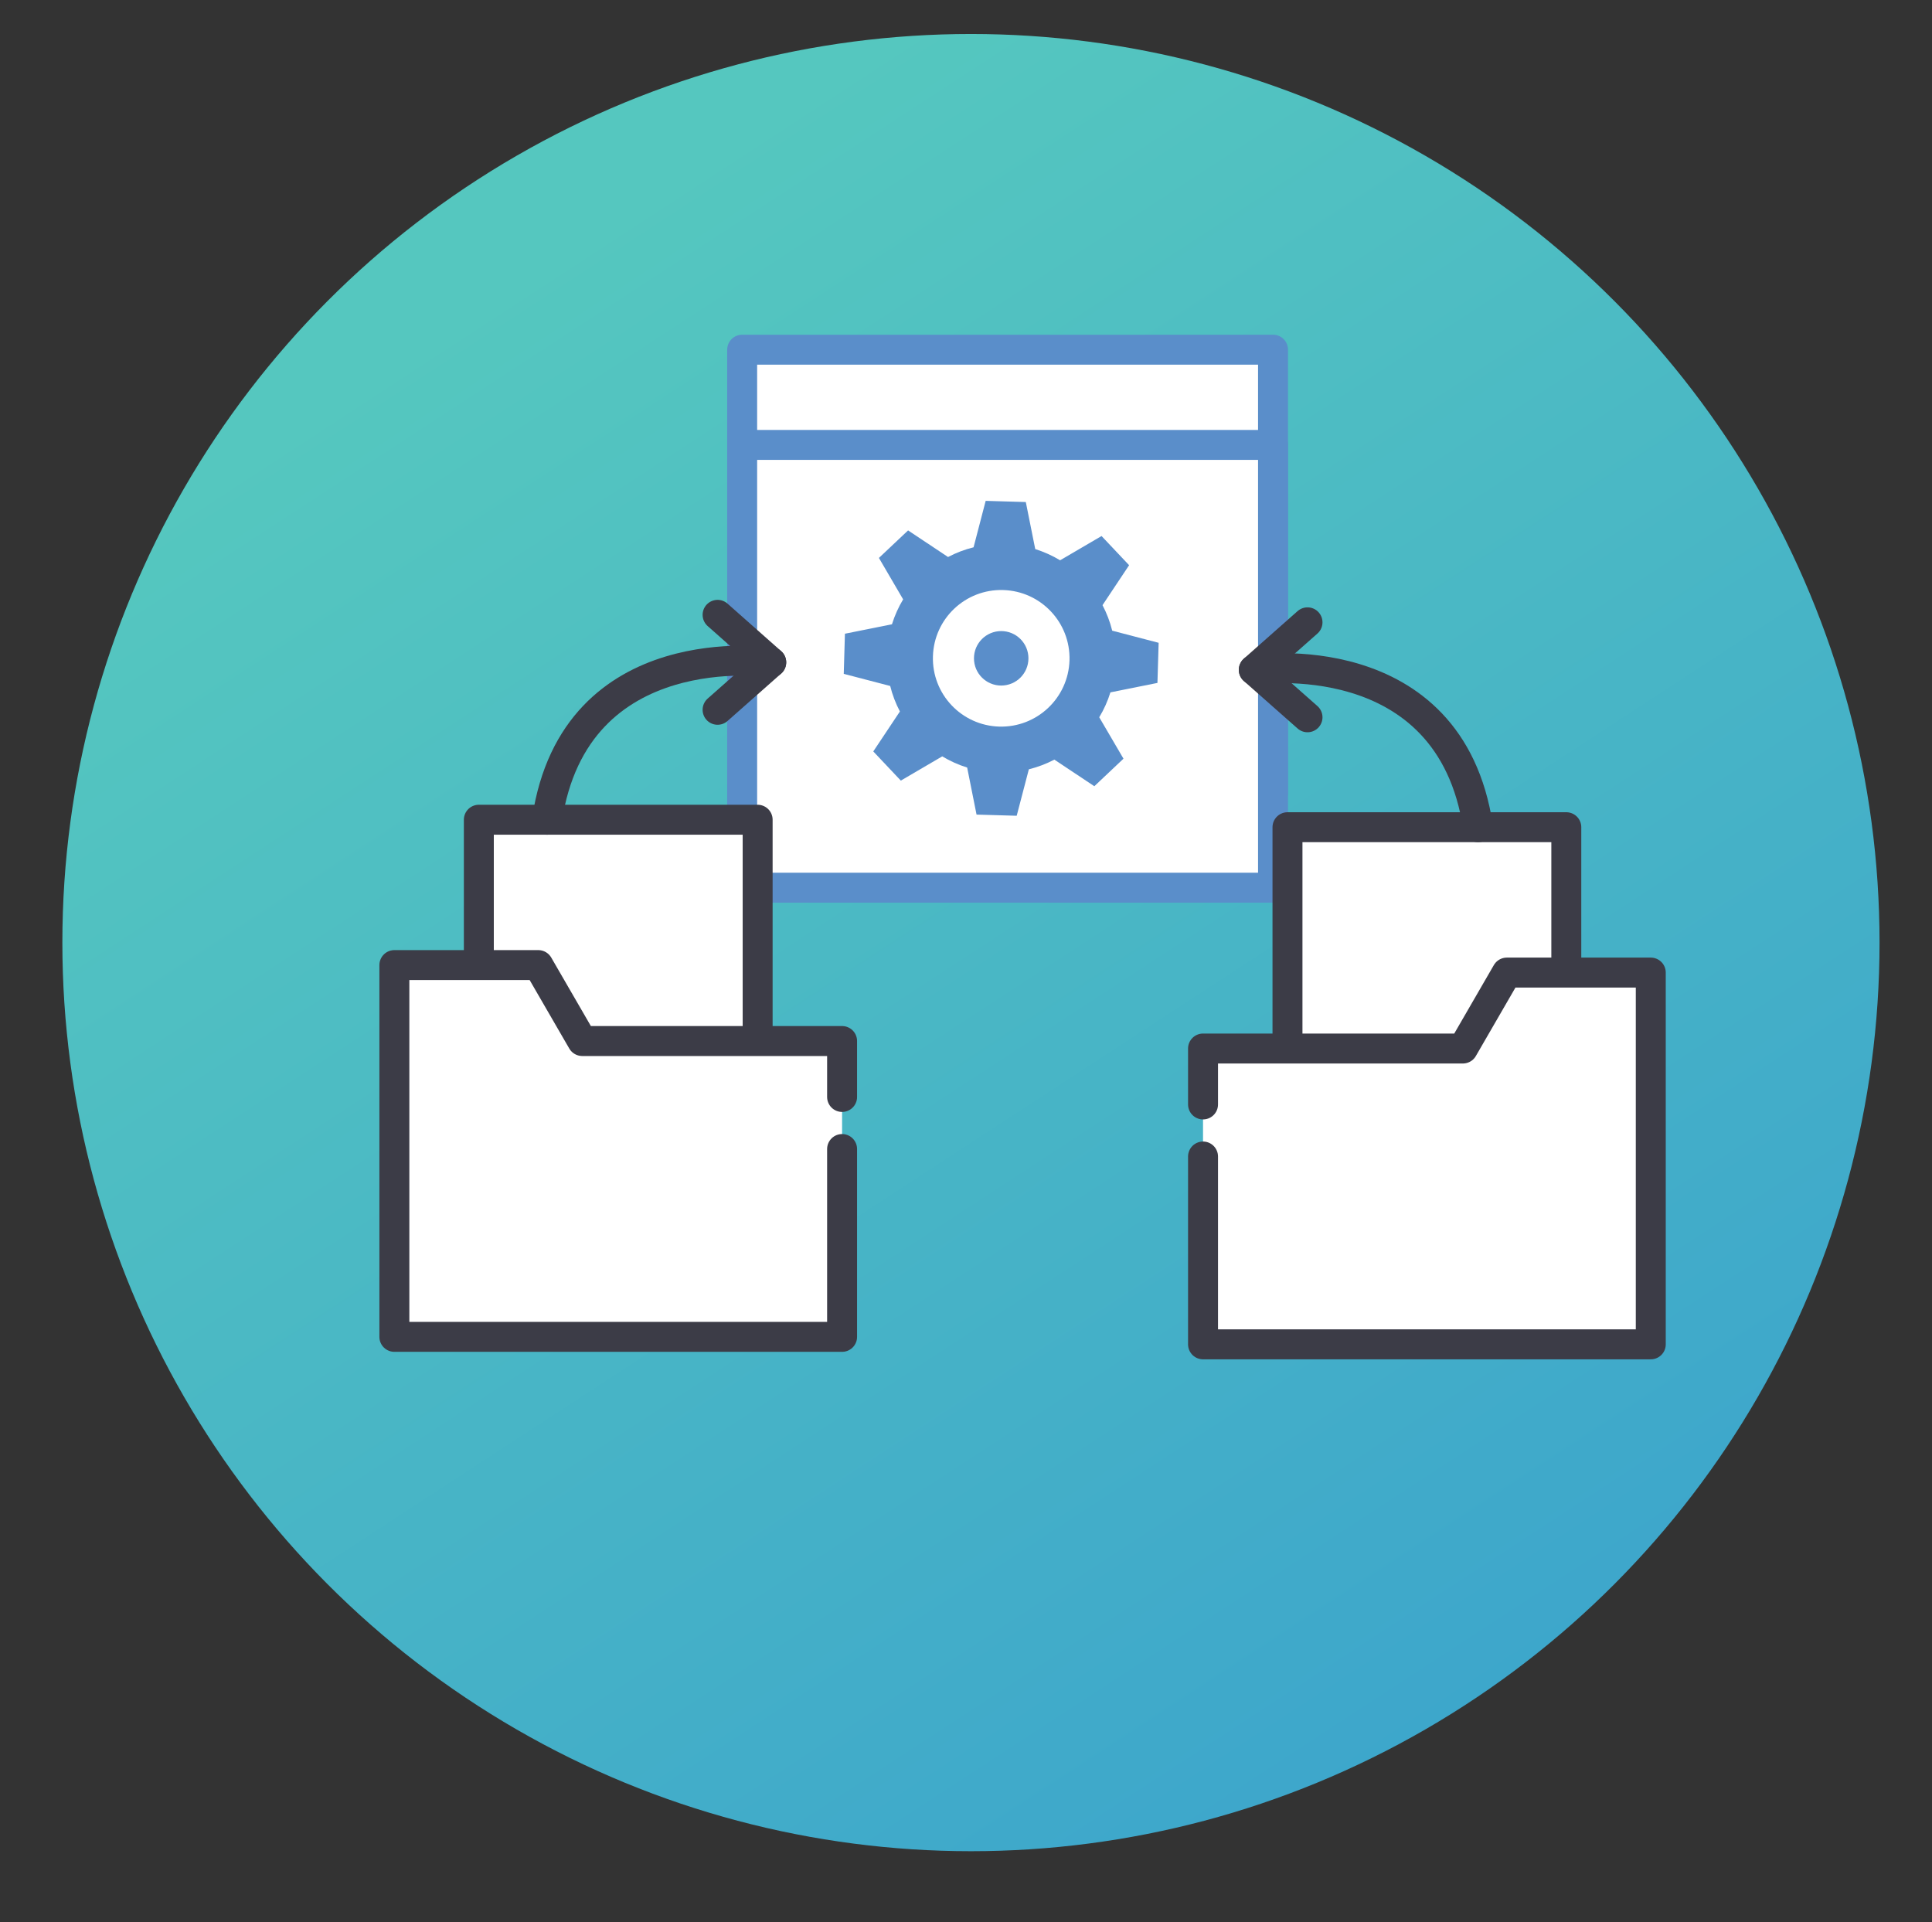 <?xml version="1.0" encoding="iso-8859-1"?>
<!-- Generator: Adobe Illustrator 16.0.0, SVG Export Plug-In . SVG Version: 6.00 Build 0)  -->
<!DOCTYPE svg PUBLIC "-//W3C//DTD SVG 1.1//EN" "http://www.w3.org/Graphics/SVG/1.1/DTD/svg11.dtd">
<svg version="1.1" id="Layer_1" xmlns="http://www.w3.org/2000/svg" xmlns:xlink="http://www.w3.org/1999/xlink" x="0px" y="0px"
	 width="96.75px" height="96.25px" viewBox="-5.75 -2.375 96.75 96.25" style="enable-background:new -5.75 -2.375 96.75 96.25;"
	 xml:space="preserve">
<rect x="-5.75" y="-2.375" width="96.75" height="96.25" fill="#333333" stroke="none"/>
<linearGradient id="SVGID_1_" gradientUnits="userSpaceOnUse" x1="20.645" y1="725.735" x2="74.705" y2="808.627" gradientTransform="matrix(1 0 0 1 0.08 -714.871)">
	<stop  offset="0" style="stop-color:#55C7BF"/>
	<stop  offset="0.989" style="stop-color:#3AA2CD"/>
</linearGradient>
<circle style="fill:url(#SVGID_1_);" cx="42.873" cy="44.827" r="45.5"/>
<rect x="31.416" y="15.136" style="fill:#FFFFFF;stroke:#5A8ECA;stroke-width:1.5;stroke-linecap:round;stroke-linejoin:round;stroke-miterlimit:10;" width="26.584" height="22.172"/>
<rect x="31.416" y="19.904" style="fill:#FFFFFF;stroke:#5A8ECA;stroke-width:1.5;stroke-linecap:round;stroke-linejoin:round;stroke-miterlimit:10;" width="26.584" height="22.173"/>
<g>
	
		<rect x="18.229" y="38.674" style="fill:#FFFFFF;stroke:#3C3C47;stroke-width:1.5;stroke-linecap:round;stroke-linejoin:round;stroke-miterlimit:10;" width="13.962" height="15.79"/>
	
		<polyline style="fill:#FFFFFF;stroke:#3C3C47;stroke-width:1.5;stroke-linecap:round;stroke-linejoin:round;stroke-miterlimit:10;" points="
		36.42,55.164 36.42,64.57 13.999,64.57 13.999,45.953 21.206,45.953 23.407,49.756 36.42,49.756 36.42,52.557 	"/>
	<g>
		
			<polyline style="fill:none;stroke:#3C3C47;stroke-width:1.5;stroke-linecap:round;stroke-linejoin:round;stroke-miterlimit:10;" points="
			30.185,28.414 32.872,30.793 30.185,33.169 		"/>
		<path style="fill:none;stroke:#3C3C47;stroke-width:1.5;stroke-linecap:round;stroke-linejoin:round;stroke-miterlimit:10;" d="
			M32.872,30.793c0,0-9.828-1.477-11.228,7.881"/>
	</g>
</g>
<g>
	
		<rect x="58.724" y="39.049" style="fill:#FFFFFF;stroke:#3C3C47;stroke-width:1.5;stroke-linecap:round;stroke-linejoin:round;stroke-miterlimit:10;" width="13.963" height="15.79"/>
	
		<polyline style="fill:#FFFFFF;stroke:#3C3C47;stroke-width:1.5;stroke-linecap:round;stroke-linejoin:round;stroke-miterlimit:10;" points="
		54.495,55.539 54.495,64.945 76.917,64.945 76.917,46.328 69.708,46.328 67.508,50.131 54.495,50.131 54.495,52.932 	"/>
	<g>
		
			<polyline style="fill:none;stroke:#3C3C47;stroke-width:1.5;stroke-linecap:round;stroke-linejoin:round;stroke-miterlimit:10;" points="
			59.727,28.789 57.037,31.168 59.727,33.544 		"/>
		<path style="fill:none;stroke:#3C3C47;stroke-width:1.5;stroke-linecap:round;stroke-linejoin:round;stroke-miterlimit:10;" d="
			M57.037,31.168c0,0,9.829-1.477,11.23,7.881"/>
	</g>
</g>
<g>
	<g>
		<path style="fill:#5A8ECA;" d="M43.153,38.417l2.011,0.058l0.608-2.326c0.447-0.111,0.877-0.275,1.278-0.485l2.001,1.332
			l1.46-1.379l-1.214-2.074c0.235-0.388,0.423-0.806,0.56-1.247l2.355-0.473l0.06-2.009l-2.325-0.607
			c-0.111-0.45-0.276-0.877-0.486-1.278l1.332-2.001l-1.38-1.461l-2.075,1.215c-0.386-0.234-0.806-0.422-1.246-0.562l-0.472-2.355
			l-2.01-0.059l-0.606,2.326c-0.45,0.111-0.878,0.275-1.278,0.486l-2.001-1.332l-1.461,1.378l1.213,2.075
			c-0.233,0.388-0.422,0.806-0.56,1.248l-2.355,0.472l-0.059,2.01l2.326,0.607c0.111,0.448,0.275,0.876,0.486,1.277l-1.333,2.001
			l1.379,1.461l2.074-1.214c0.389,0.234,0.806,0.423,1.248,0.56L43.153,38.417z M40.969,30.492c0.054-1.889,1.628-3.376,3.518-3.32
			c1.889,0.054,3.375,1.629,3.321,3.518c-0.057,1.889-1.632,3.375-3.521,3.32C42.4,33.955,40.913,32.38,40.969,30.492z"/>
	</g>
</g>
<g>
	<g>
		<circle style="fill:#5A8ECA;" cx="44.388" cy="30.591" r="1.364"/>
	</g>
</g>
</svg>
